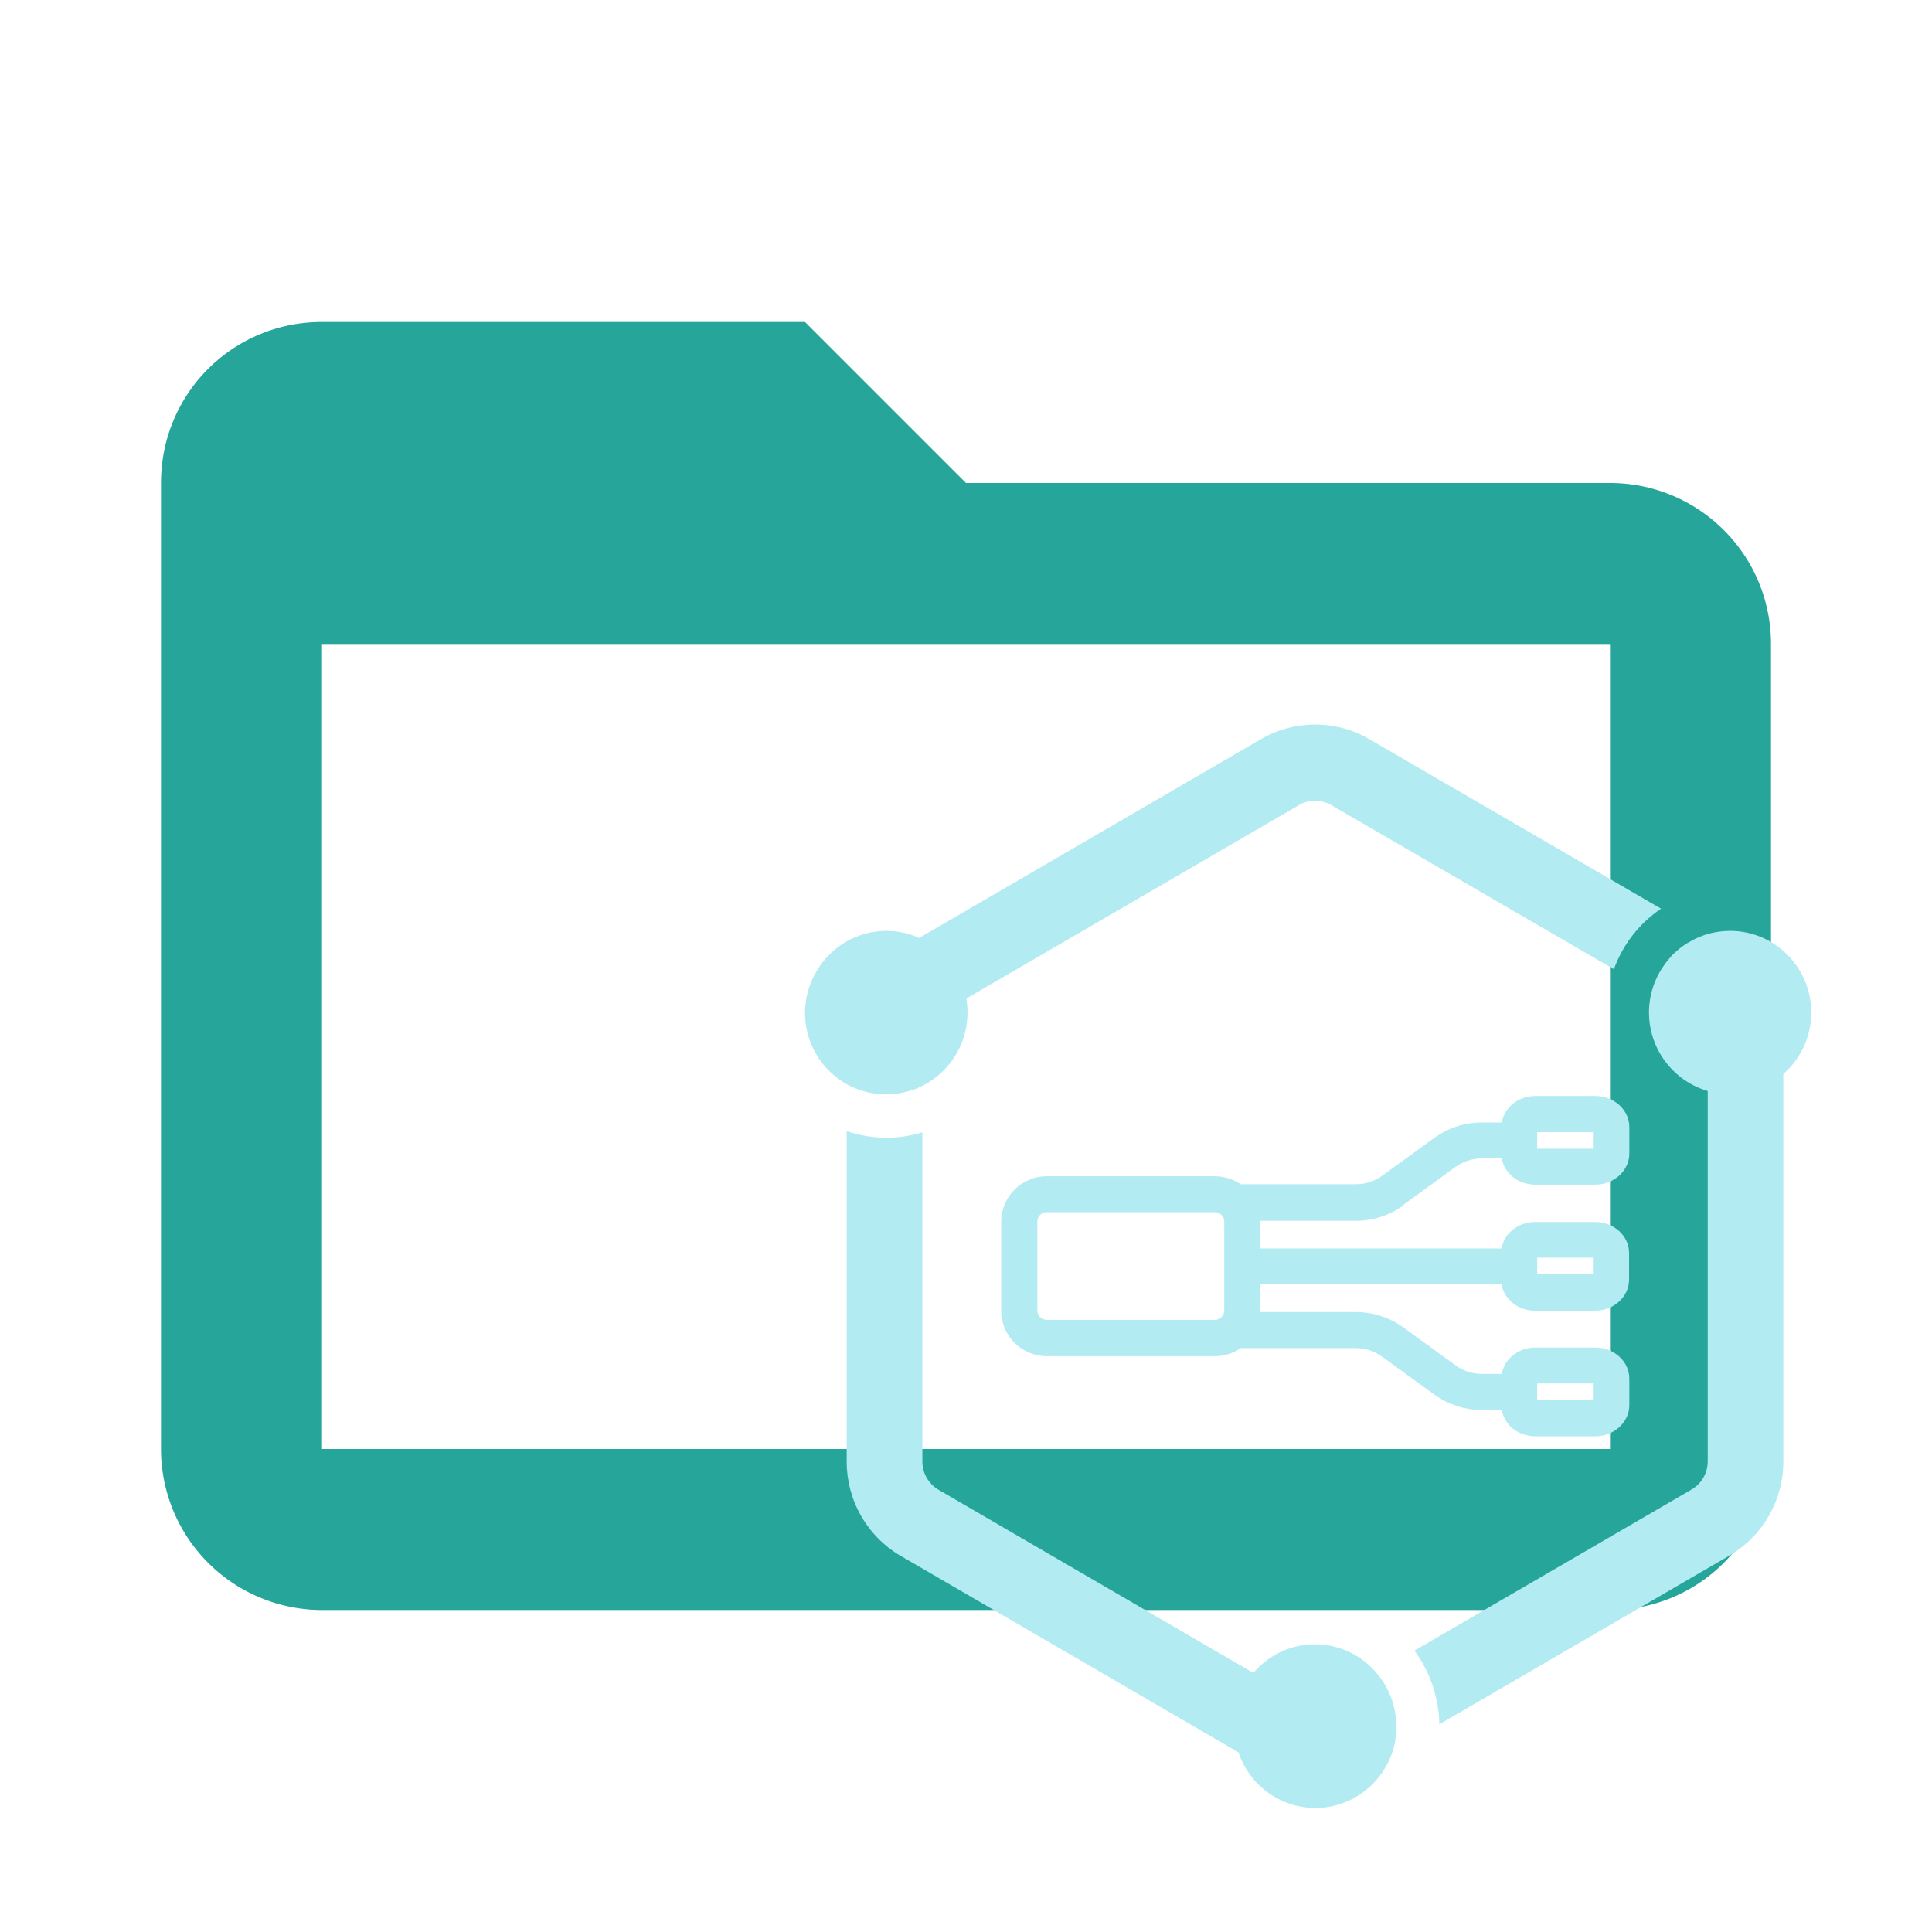 <!--
  - The MIT License (MIT)
  -
  - Copyright (c) 2015-2024 Elior "Mallowigi" Boukhobza
  -
  - Permission is hereby granted, free of charge, to any person obtaining a copy
  - of this software and associated documentation files (the "Software"), to deal
  - in the Software without restriction, including without limitation the rights
  - to use, copy, modify, merge, publish, distribute, sublicense, and/or sell
  - copies of the Software, and to permit persons to whom the Software is
  - furnished to do so, subject to the following conditions:
  -
  - The above copyright notice and this permission notice shall be included in all
  - copies or substantial portions of the Software.
  -
  - THE SOFTWARE IS PROVIDED "AS IS", WITHOUT WARRANTY OF ANY KIND, EXPRESS OR
  - IMPLIED, INCLUDING BUT NOT LIMITED TO THE WARRANTIES OF MERCHANTABILITY,
  - FITNESS FOR A PARTICULAR PURPOSE AND NONINFRINGEMENT. IN NO EVENT SHALL THE
  - AUTHORS OR COPYRIGHT HOLDERS BE LIABLE FOR ANY CLAIM, DAMAGES OR OTHER
  - LIABILITY, WHETHER IN AN ACTION OF CONTRACT, TORT OR OTHERWISE, ARISING FROM,
  - OUT OF OR IN CONNECTION WITH THE SOFTWARE OR THE USE OR OTHER DEALINGS IN THE
  - SOFTWARE.
  -
  -->

<svg  width="16px" height="16px" viewBox="0 0 24 24" fill="none" xmlns="http://www.w3.org/2000/svg">
  <path fill="#26A69A" data-folderColor="Conductor"
        d="M20,18H4V8H20M20,6H12L10,4H4C2.89,4 2,4.89 2,6V18A2,2 0 0,0 4,20H20A2,2 0 0,0 22,18V8C22,6.89 21.1,6 20,6Z"/>
  <g fill="#B2EBF2" data-folderIconColor="Conductor">
    <path fill-rule="evenodd" clip-rule="evenodd"
          d="M10.518 14.051C10.677 14.105 10.844 14.133 11.012 14.133C11.163 14.133 11.313 14.11 11.458 14.066V18.155C11.458 18.3 11.535 18.434 11.66 18.507L15.57 20.782C15.664 20.671 15.781 20.581 15.913 20.519C16.045 20.458 16.189 20.426 16.335 20.426C16.669 20.426 16.963 20.59 17.147 20.842C17.15 20.846 17.153 20.851 17.157 20.854C17.17 20.872 17.182 20.892 17.194 20.911L17.207 20.934C17.217 20.951 17.227 20.969 17.237 20.989L17.252 21.019L17.274 21.071L17.289 21.108C17.294 21.125 17.299 21.142 17.304 21.158C17.309 21.173 17.311 21.191 17.317 21.206L17.326 21.25C17.331 21.271 17.334 21.29 17.336 21.31C17.336 21.323 17.341 21.333 17.341 21.345C17.344 21.378 17.346 21.41 17.346 21.445C17.346 21.497 17.341 21.549 17.334 21.599V21.62C17.249 22.095 16.835 22.459 16.34 22.459C16.128 22.459 15.922 22.392 15.751 22.268C15.58 22.144 15.452 21.969 15.385 21.768L11.191 19.329C10.986 19.21 10.816 19.039 10.698 18.833C10.58 18.628 10.518 18.395 10.518 18.158V14.051ZM21.493 11.564C22.049 11.564 22.5 12.02 22.5 12.578C22.5 12.882 22.365 13.157 22.153 13.341V18.155C22.154 18.392 22.091 18.625 21.973 18.831C21.855 19.036 21.685 19.207 21.48 19.326L17.88 21.42C17.875 21.09 17.767 20.77 17.57 20.505L21.012 18.504C21.137 18.432 21.214 18.298 21.214 18.153V13.553C21.058 13.507 20.914 13.424 20.797 13.311C20.679 13.198 20.59 13.058 20.538 12.904C20.486 12.749 20.471 12.585 20.496 12.423C20.521 12.262 20.584 12.109 20.681 11.978C20.681 11.975 20.686 11.973 20.686 11.97C20.708 11.94 20.733 11.908 20.761 11.881V11.876C20.82 11.818 20.88 11.766 20.948 11.724C20.954 11.719 20.962 11.714 20.97 11.711C20.997 11.696 21.025 11.679 21.052 11.666C21.059 11.661 21.069 11.659 21.077 11.654C21.113 11.638 21.149 11.624 21.187 11.611L21.259 11.591C21.334 11.574 21.411 11.564 21.491 11.564L21.493 11.564ZM16.337 9C16.569 9 16.801 9.06 17.01 9.182L20.634 11.288C20.364 11.471 20.159 11.734 20.048 12.04L16.539 10.002C16.477 9.966 16.408 9.948 16.337 9.947C16.266 9.946 16.196 9.965 16.135 10.002L12.004 12.404C12.044 12.638 12.002 12.878 11.884 13.085C11.766 13.29 11.58 13.449 11.358 13.533C11.356 13.533 11.353 13.533 11.348 13.535C11.318 13.545 11.286 13.556 11.256 13.562L11.236 13.568C11.206 13.575 11.176 13.58 11.146 13.585H11.121C11.084 13.592 11.046 13.595 11.009 13.595C10.957 13.595 10.906 13.591 10.855 13.582C10.825 13.578 10.795 13.572 10.765 13.565C10.755 13.565 10.748 13.56 10.738 13.558C10.659 13.536 10.584 13.505 10.514 13.466L10.454 13.428C10.314 13.335 10.199 13.21 10.12 13.062C10.041 12.914 10 12.748 10 12.581C10.005 12.02 10.456 11.564 11.012 11.564C11.156 11.564 11.293 11.594 11.418 11.652L15.664 9.182C15.869 9.063 16.101 9.001 16.337 9Z"
    />
    <path
        d="M17.434 14.966L18.079 14.497C18.175 14.428 18.29 14.39 18.408 14.39H18.655C18.687 14.574 18.859 14.716 19.071 14.716H19.818C20.05 14.716 20.24 14.542 20.24 14.33V14.001C20.24 13.787 20.05 13.615 19.818 13.615H19.071C18.862 13.615 18.687 13.757 18.655 13.944H18.408C18.194 13.944 17.989 14.011 17.817 14.136L17.172 14.604C17.076 14.674 16.961 14.711 16.843 14.711H15.413C15.318 14.647 15.206 14.612 15.091 14.612H13.003C12.691 14.612 12.437 14.866 12.437 15.178V16.282C12.437 16.593 12.691 16.847 13.003 16.847H15.091C15.211 16.847 15.32 16.81 15.413 16.747H16.843C16.963 16.747 17.075 16.785 17.172 16.855L17.817 17.323C17.989 17.448 18.196 17.515 18.408 17.515H18.655C18.687 17.699 18.859 17.842 19.071 17.842H19.818C20.05 17.842 20.24 17.667 20.24 17.455V17.126C20.24 16.912 20.05 16.74 19.818 16.74H19.071C18.862 16.74 18.687 16.882 18.655 17.067H18.408C18.29 17.067 18.175 17.029 18.079 16.959L17.434 16.491C17.262 16.366 17.055 16.299 16.843 16.299H15.655V15.955H18.652C18.685 16.139 18.857 16.282 19.069 16.282H19.816C20.048 16.282 20.237 16.107 20.237 15.895V15.566C20.237 15.352 20.048 15.18 19.816 15.18H19.069C18.859 15.18 18.685 15.322 18.652 15.509H15.655V15.165H16.843C17.057 15.165 17.262 15.098 17.434 14.973V14.966ZM19.096 14.064H19.788V14.27H19.096V14.064ZM19.096 17.186H19.788V17.393H19.096V17.186ZM19.096 15.623H19.788V15.83H19.096V15.623ZM15.091 16.396H13.003C12.988 16.396 12.972 16.393 12.958 16.387C12.944 16.381 12.931 16.373 12.92 16.362C12.909 16.351 12.9 16.338 12.895 16.324C12.889 16.31 12.886 16.294 12.886 16.279V15.175C12.886 15.11 12.938 15.058 13.003 15.058H15.091C15.156 15.058 15.208 15.11 15.208 15.175V16.279C15.208 16.31 15.196 16.34 15.174 16.362C15.152 16.384 15.122 16.396 15.091 16.396Z"
    />
  </g>
</svg>
